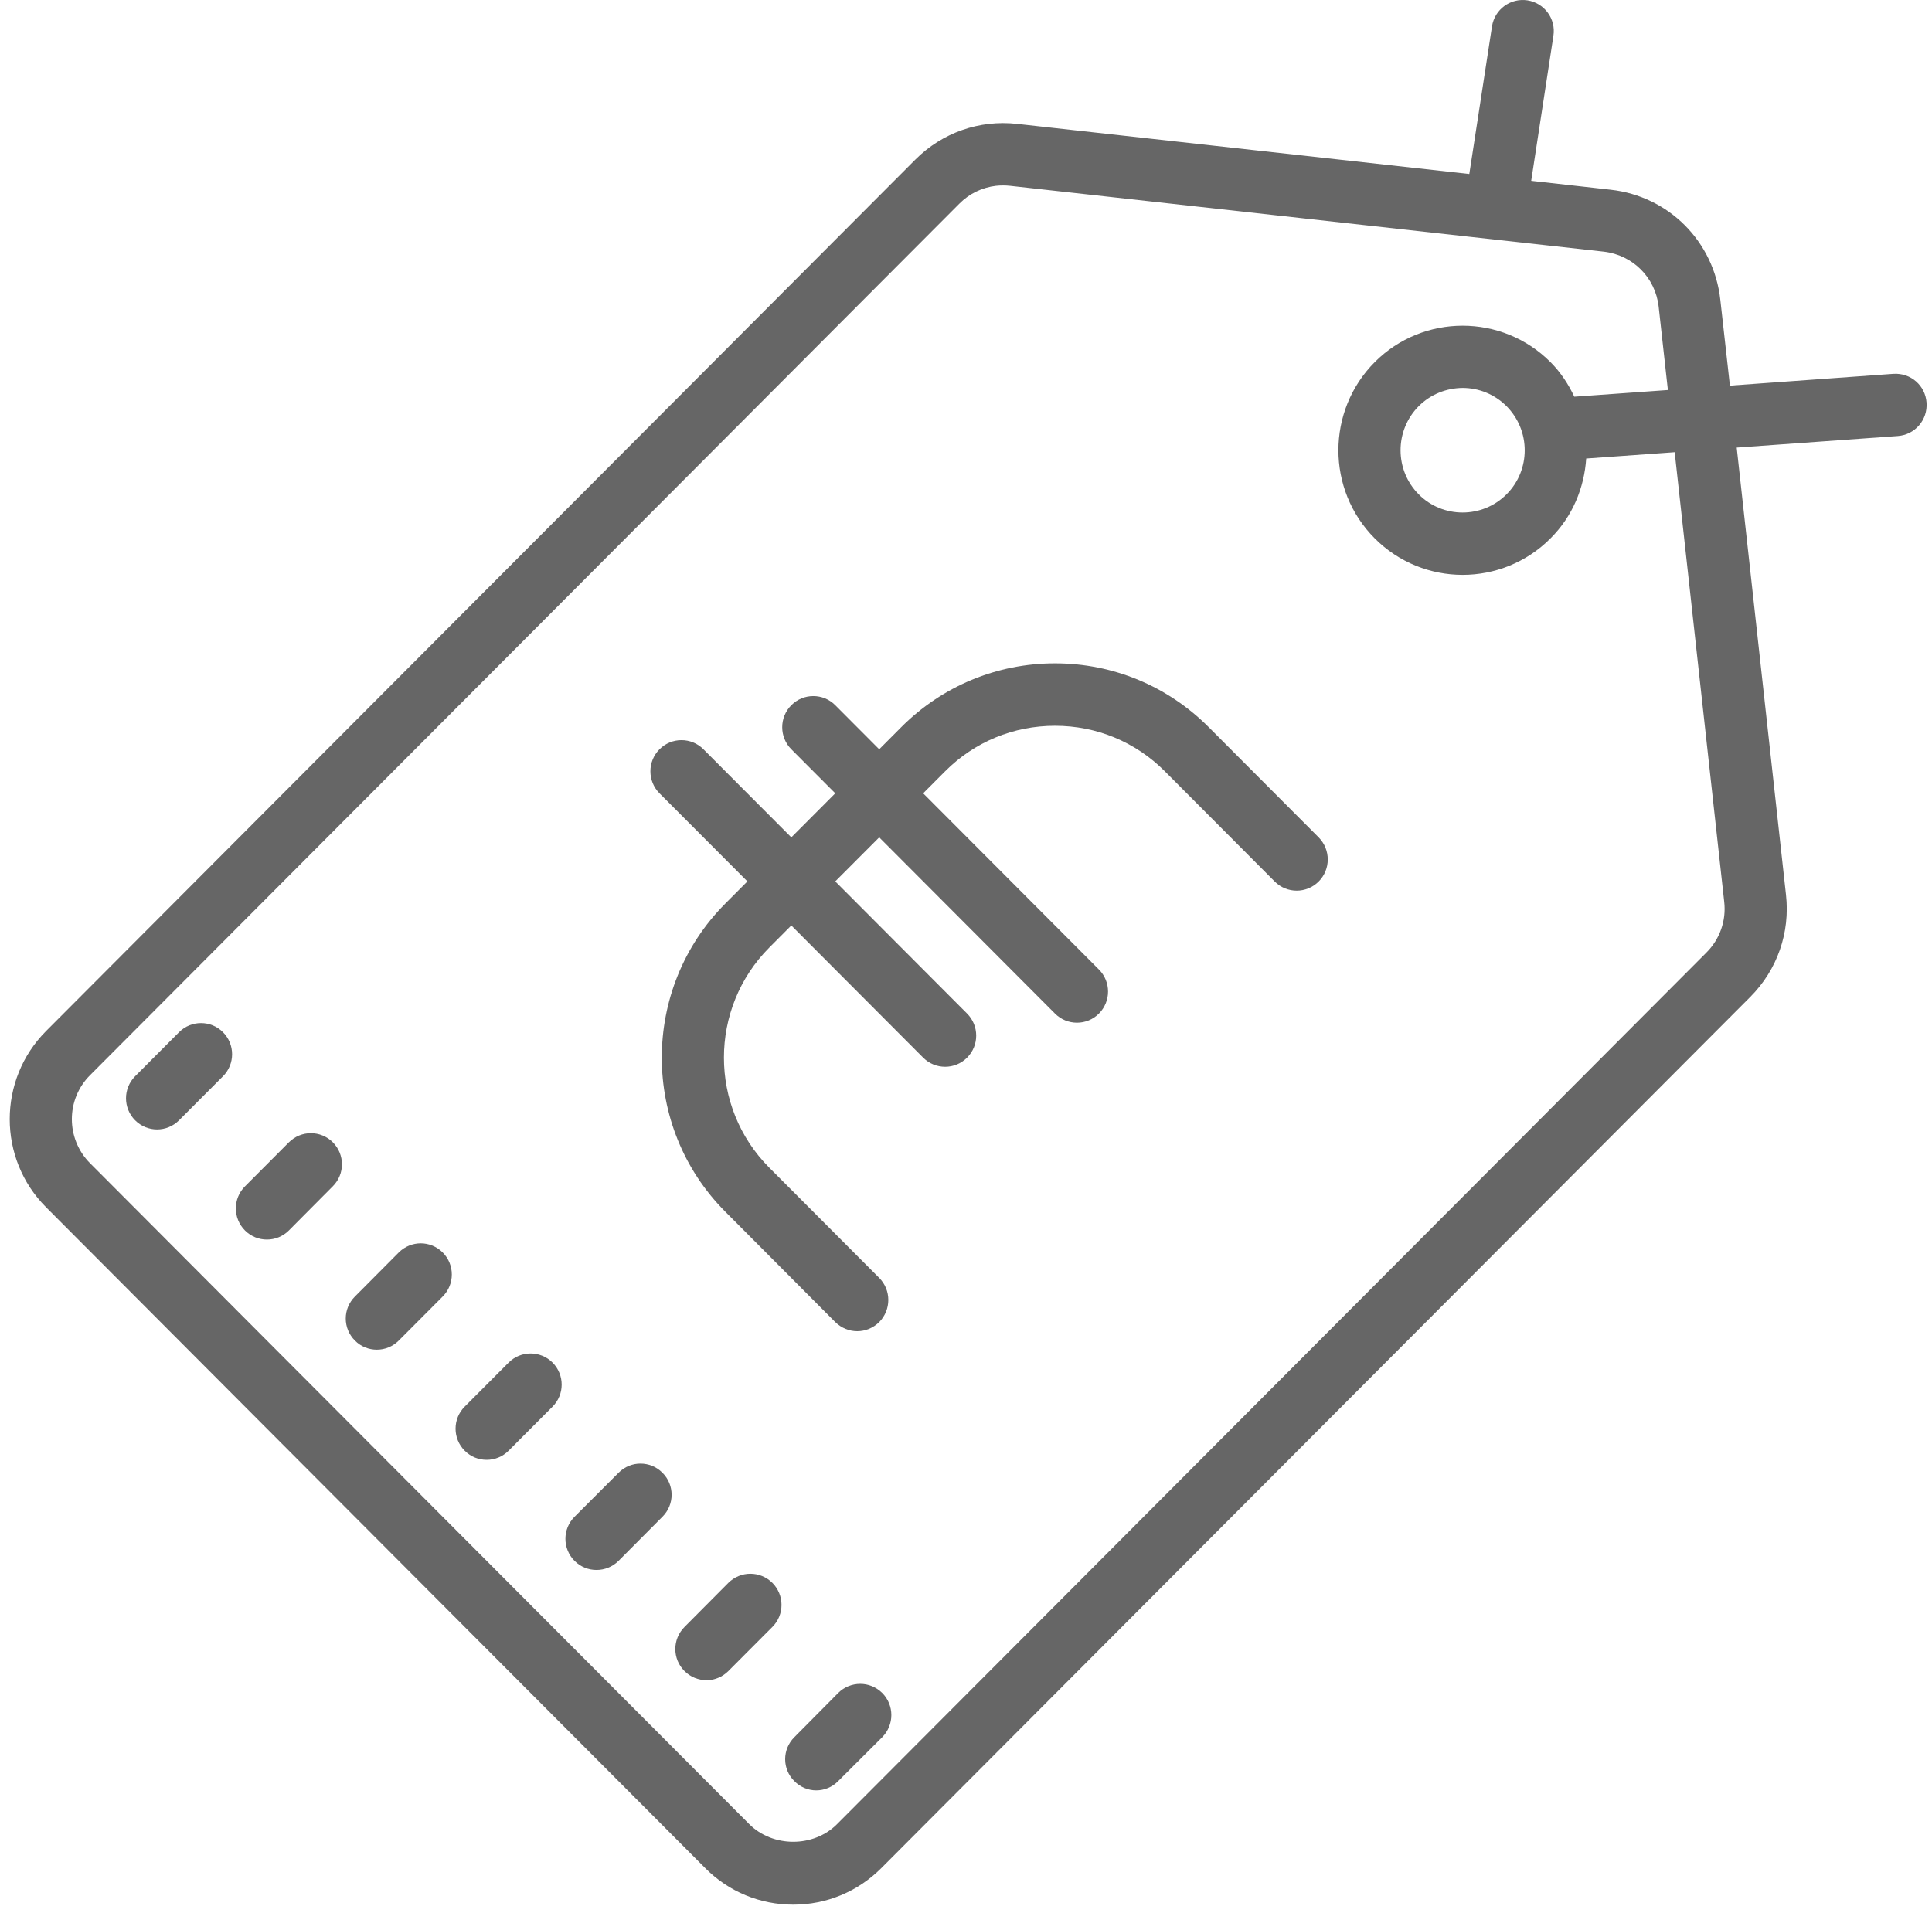 <?xml version="1.0" encoding="UTF-8"?> <svg xmlns="http://www.w3.org/2000/svg" xmlns:xlink="http://www.w3.org/1999/xlink" width="75px" height="74px" viewBox="0 0 75 74" version="1.1"><title>icons8-price_tag_euro</title><g id="Design-Elements" stroke="none" stroke-width="1" fill="none" fill-rule="evenodd"><g id="ICONES" transform="translate(-1442, -207)" fill="#666666" fill-rule="nonzero"><g id="icons8-price_tag_euro" transform="translate(1442, 207)"><path d="M59.295,0.014 C58.635,-0.085 58.023,0.364 57.919,1.025 L57.038,6.757 L39.475,4.81 C38.014,4.65 36.577,5.151 35.531,6.2 L1.791,40.033 C-0.094,41.923 -0.094,44.994 1.791,46.88 L27.383,72.543 C28.293,73.455 29.504,73.956 30.795,73.956 C32.081,73.956 33.292,73.455 34.207,72.543 L67.951,38.705 C68.993,37.656 69.497,36.215 69.332,34.745 L67.419,17.38 L73.672,16.931 C74.337,16.884 74.836,16.307 74.789,15.636 C74.742,14.974 74.181,14.474 73.502,14.516 L67.155,14.974 L66.783,11.643 C66.533,9.375 64.78,7.617 62.523,7.367 L59.441,7.022 L60.303,1.394 C60.407,0.732 59.955,0.118 59.295,0.014 Z M38.664,7.216 C38.844,7.197 39.027,7.197 39.211,7.216 L62.254,9.772 C63.385,9.9 64.262,10.778 64.389,11.908 L64.747,15.145 L61.114,15.404 C60.888,14.923 60.591,14.464 60.19,14.062 C58.31,12.177 55.247,12.177 53.367,14.062 C51.487,15.953 51.487,19.019 53.367,20.905 C54.309,21.85 55.544,22.322 56.779,22.322 C58.013,22.322 59.252,21.85 60.19,20.905 C61.053,20.045 61.5,18.934 61.576,17.805 L65.011,17.559 L66.934,35.019 C67.018,35.747 66.764,36.47 66.241,36.99 L32.496,70.828 C31.587,71.744 29.999,71.744 29.084,70.828 L3.497,45.169 C2.554,44.224 2.554,42.688 3.497,41.748 L37.241,7.91 C37.628,7.518 38.132,7.277 38.664,7.216 Z M56.779,15.064 C57.396,15.064 58.013,15.301 58.484,15.773 C59.422,16.718 59.427,18.249 58.484,19.194 C57.547,20.135 56.01,20.139 55.073,19.194 C54.135,18.249 54.135,16.718 55.073,15.773 C55.544,15.301 56.161,15.069 56.779,15.064 Z M40.955,25.758 C38.702,25.758 36.577,26.641 34.984,28.238 L34.131,29.094 L32.425,27.383 C31.954,26.911 31.191,26.911 30.719,27.383 C30.248,27.856 30.248,28.621 30.719,29.094 L32.425,30.804 L30.719,32.515 L27.308,29.094 C26.837,28.621 26.073,28.621 25.602,29.094 C25.131,29.566 25.131,30.332 25.602,30.804 L29.014,34.225 L28.161,35.081 C24.867,38.384 24.867,43.752 28.161,47.055 L32.425,51.336 C32.661,51.567 32.967,51.69 33.278,51.69 C33.589,51.69 33.896,51.567 34.131,51.336 C34.602,50.858 34.602,50.093 34.131,49.62 L29.867,45.344 C27.515,42.986 27.515,39.149 29.867,36.791 L30.719,35.936 L35.837,41.068 C36.073,41.304 36.379,41.422 36.69,41.422 C37.001,41.422 37.307,41.304 37.543,41.068 C38.014,40.595 38.014,39.83 37.543,39.357 L32.425,34.225 L34.131,32.515 L40.955,39.357 C41.19,39.593 41.497,39.711 41.808,39.711 C42.119,39.711 42.425,39.593 42.66,39.357 C43.132,38.885 43.132,38.119 42.66,37.646 L35.837,30.804 L36.69,29.949 C37.83,28.805 39.343,28.182 40.955,28.182 C42.566,28.182 44.079,28.805 45.219,29.949 L49.484,34.23 C49.955,34.703 50.719,34.703 51.19,34.23 C51.661,33.758 51.661,32.992 51.19,32.515 L46.925,28.238 C45.332,26.641 43.212,25.758 40.955,25.758 Z M7.804,39.726 C7.493,39.726 7.186,39.844 6.951,40.08 L5.245,41.791 C4.774,42.263 4.774,43.029 5.245,43.501 C5.48,43.737 5.787,43.856 6.098,43.856 C6.409,43.856 6.715,43.737 6.951,43.501 L8.656,41.791 C9.128,41.318 9.128,40.553 8.656,40.08 C8.421,39.844 8.115,39.726 7.804,39.726 Z M12.068,44.002 C11.762,44.002 11.451,44.12 11.215,44.356 L9.509,46.067 C9.038,46.54 9.038,47.305 9.509,47.778 C9.745,48.014 10.051,48.132 10.362,48.132 C10.673,48.132 10.98,48.014 11.215,47.778 L12.921,46.062 C13.392,45.59 13.392,44.829 12.921,44.356 C12.686,44.12 12.375,44.002 12.068,44.002 Z M16.333,48.278 C16.027,48.278 15.716,48.397 15.48,48.633 L13.779,50.343 C13.303,50.816 13.303,51.581 13.779,52.054 C14.01,52.29 14.321,52.408 14.627,52.408 C14.938,52.408 15.244,52.29 15.48,52.054 L17.186,50.343 C17.657,49.871 17.657,49.105 17.186,48.633 C16.95,48.397 16.639,48.278 16.333,48.278 Z M20.597,52.555 C20.291,52.555 19.98,52.673 19.745,52.909 L18.039,54.62 C17.567,55.092 17.567,55.858 18.039,56.33 C18.274,56.567 18.581,56.685 18.892,56.685 C19.203,56.685 19.509,56.567 19.745,56.33 L21.45,54.62 C21.922,54.147 21.922,53.382 21.45,52.909 C21.215,52.673 20.904,52.555 20.597,52.555 Z M24.862,56.831 C24.556,56.831 24.25,56.949 24.014,57.186 L22.303,58.896 C21.832,59.369 21.832,60.134 22.303,60.607 C22.539,60.843 22.845,60.961 23.156,60.961 C23.467,60.961 23.774,60.843 24.009,60.611 L25.715,58.896 C26.191,58.424 26.191,57.658 25.715,57.186 C25.479,56.949 25.173,56.831 24.862,56.831 Z M29.127,61.108 C28.82,61.108 28.514,61.226 28.274,61.462 L26.573,63.173 C26.097,63.65 26.097,64.415 26.573,64.888 C26.804,65.119 27.115,65.242 27.426,65.242 C27.732,65.242 28.043,65.119 28.274,64.888 L29.984,63.173 C30.456,62.7 30.456,61.935 29.984,61.462 C29.749,61.226 29.438,61.108 29.127,61.108 Z M33.396,65.384 C33.085,65.384 32.774,65.502 32.538,65.738 L30.837,67.454 C30.361,67.926 30.361,68.692 30.837,69.16 C31.068,69.396 31.379,69.519 31.686,69.519 C31.997,69.519 32.308,69.396 32.538,69.16 L34.249,67.454 C34.72,66.976 34.72,66.211 34.249,65.738 C34.009,65.502 33.702,65.384 33.396,65.384 Z" id="Shape"></path></g></g></g></svg> 